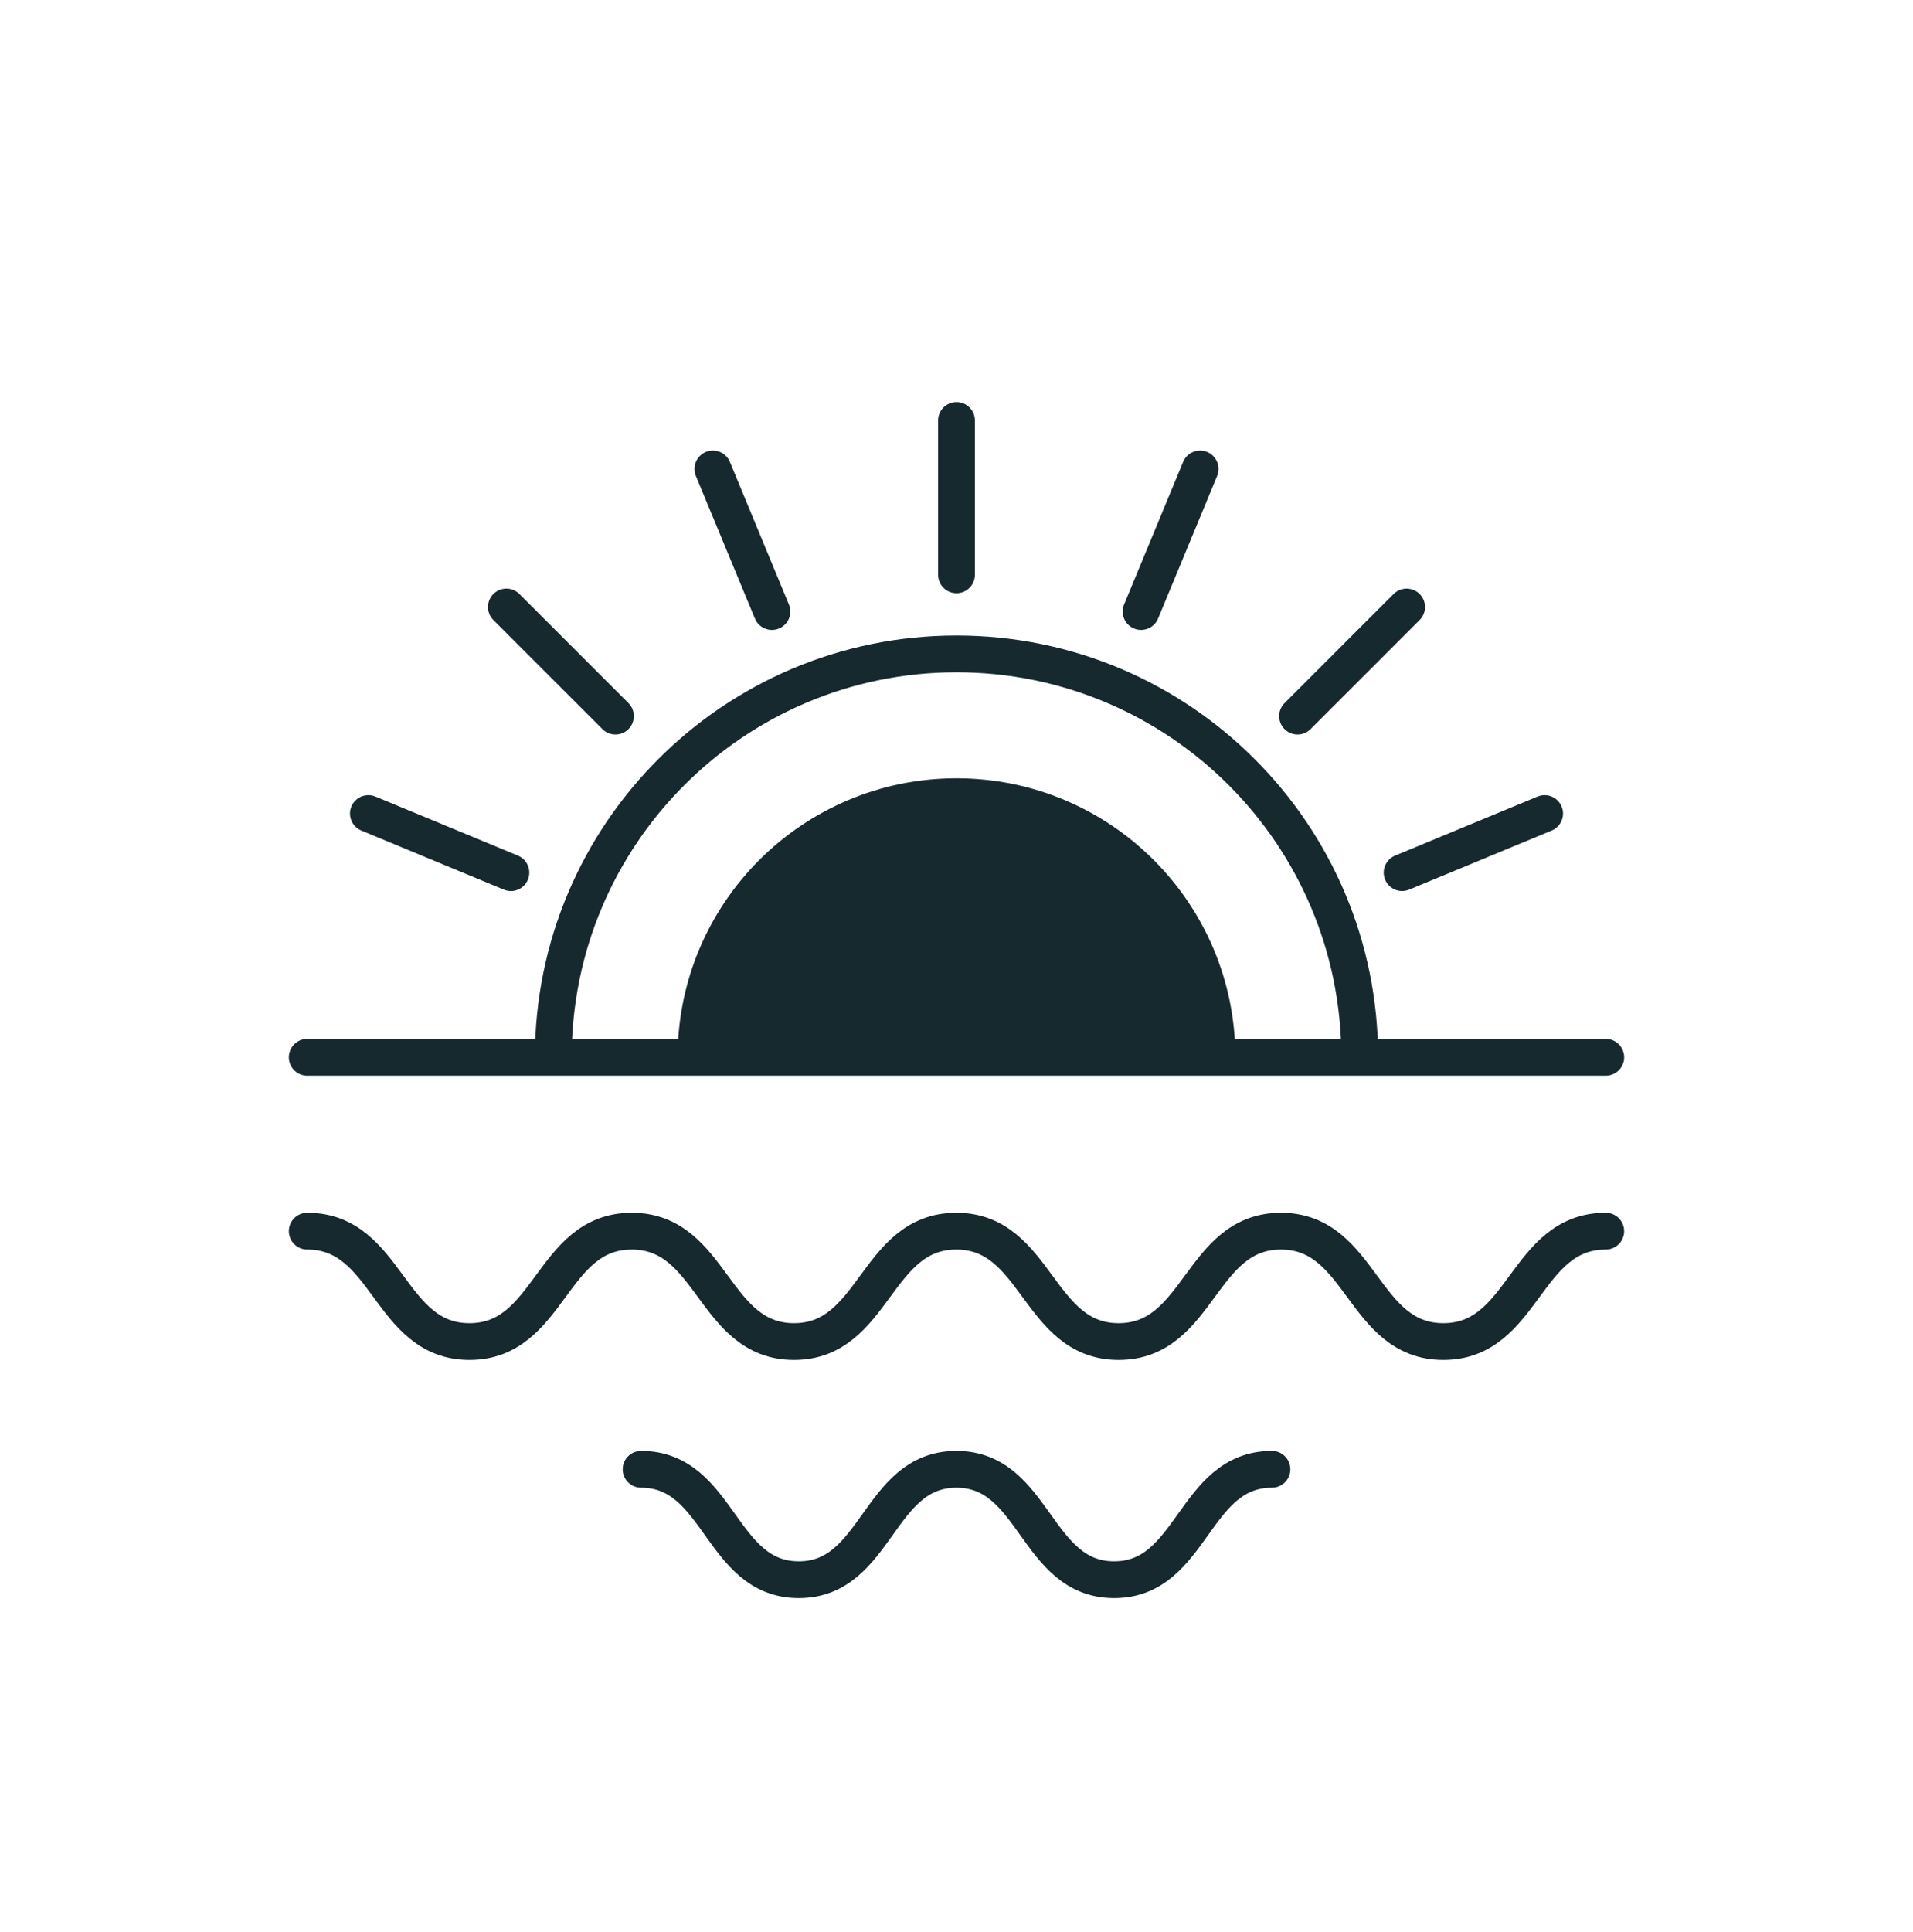 <svg xmlns="http://www.w3.org/2000/svg" width="104" height="105" fill="none"><path stroke="#15292F" stroke-linecap="round" stroke-linejoin="round" stroke-width="2" d="M16.703 57.46h70.594M16.703 66.91c4.41 0 4.41 6 8.821 6s4.41-6 8.821-6 4.41 6 8.821 6 4.412-6 8.823-6c4.411 0 4.413 6 8.826 6s4.412-6 8.823-6c4.411 0 4.415 6 8.829 6 4.414 0 4.415-6 8.829-6M34.853 79.852c4.286 0 4.286 6 8.573 6 4.287 0 4.285-6 8.57-6s4.288 6 8.576 6 4.288-6 8.576-6M30.079 57.46c0-12.107 9.814-21.922 21.921-21.922s21.921 9.814 21.921 21.921M52 22.852v8.386M38.756 25.486l3.21 7.748M27.529 32.988l5.93 5.93M20.027 44.215l7.748 3.21M83.973 44.215l-7.748 3.21M76.471 32.988l-5.93 5.93M65.244 25.486l-3.21 7.748"/><path fill="#15292F" d="M36.839 57.46c0-8.374 6.788-15.162 15.161-15.162s15.161 6.788 15.161 15.161"/></svg>